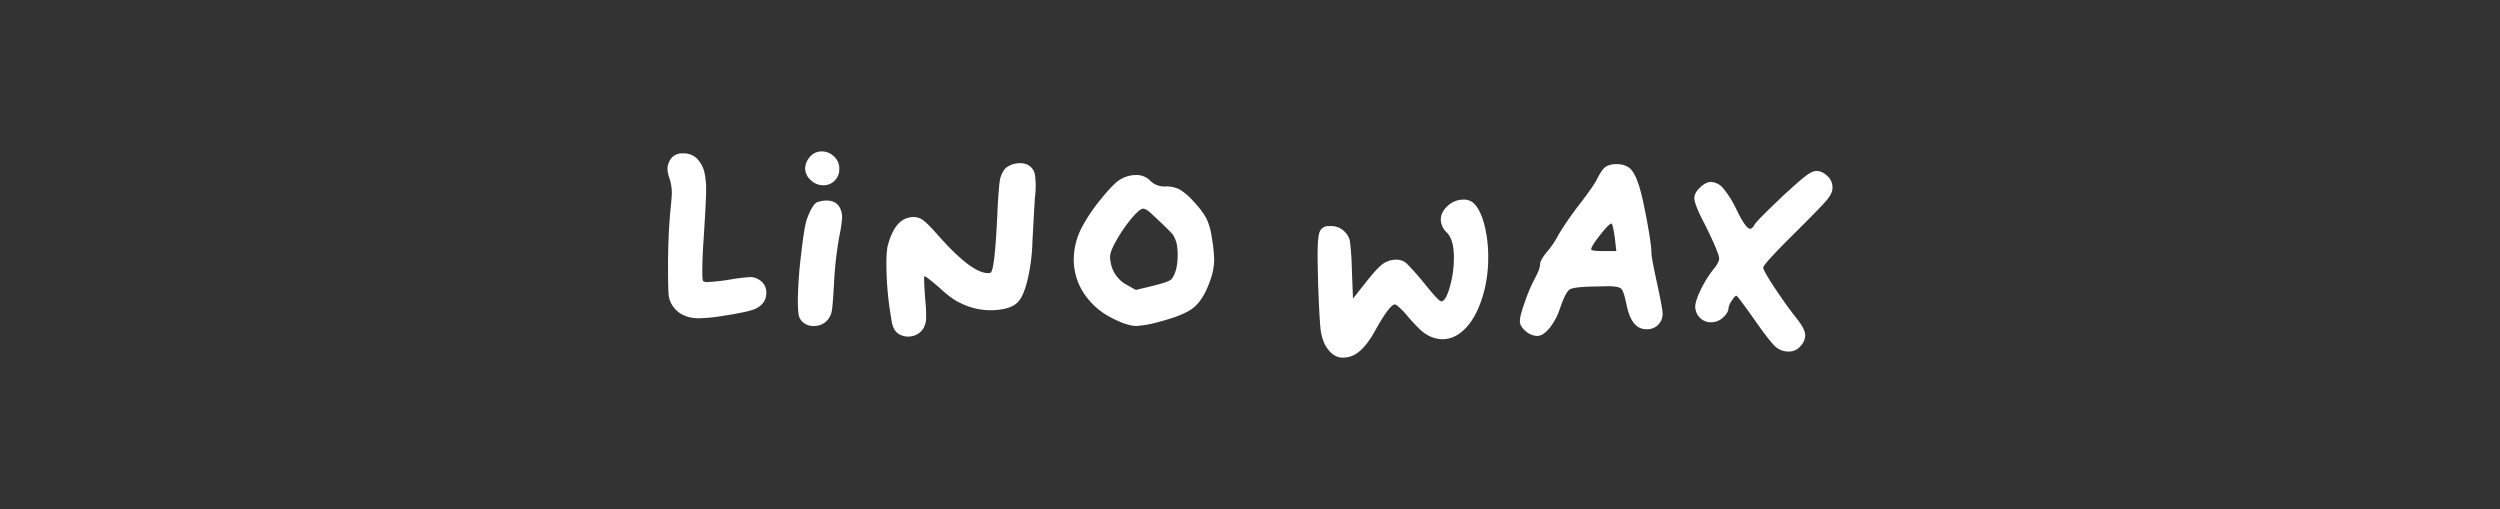 <?xml version="1.0" encoding="UTF-8"?> <svg xmlns="http://www.w3.org/2000/svg" id="Слой_1" data-name="Слой 1" viewBox="0 0 1080 220"><rect x="0" y="0" width="1080" height="220" fill="#333333" stroke="none"/> <defs> <style>.cls-1{isolation:isolate;}.cls-2{fill:#fff;}</style> </defs> <g class="cls-1"> <path class="cls-2" d="M290.39,67.92a6.06,6.06,0,0,1,4.68-1.65A8.06,8.06,0,0,1,301,68.42a13.29,13.29,0,0,1,3.15,5.37,34,34,0,0,1,.89,9q0,3.93-1.14,21.49-.51,7.57-.5,13c0,2.53.12,3.92.38,4.17a3.29,3.29,0,0,0,2,.38,78.33,78.33,0,0,0,9.22-1,81.29,81.29,0,0,1,9.1-1.14,6.89,6.89,0,0,1,3.79,1.14,6.3,6.3,0,0,1,3.16,5.56q0,5.05-5.18,7.2-3.16,1.26-13.77,2.9a73.52,73.52,0,0,1-10.11,1q-7.33,0-11-4.81a10.34,10.34,0,0,1-2.08-4.8q-.31-2.4-.32-12.51,0-13,1-24.13c.42-4,.64-6.74.64-8.09a20.85,20.85,0,0,0-1-6.06,13.4,13.4,0,0,1-.89-4.42A7.8,7.8,0,0,1,290.39,67.92Z"></path> <path class="cls-2" d="M353.32,87.25a14.39,14.39,0,0,1,3.66-.63q4.68,0,6.19,3.91a9.14,9.14,0,0,1,.63,3.29,54.51,54.51,0,0,1-1.13,7.83A159.49,159.49,0,0,0,360.26,123q-.5,9.09-.94,11.43a7.92,7.92,0,0,1-2,4,7.67,7.67,0,0,1-5.81,2.4,6.68,6.68,0,0,1-4.93-1.89,5.63,5.63,0,0,1-1.58-3,48.28,48.28,0,0,1-.32-6.95,182.26,182.26,0,0,1,1.39-19q1.39-12.26,2.53-15.41Q351.16,87.76,353.32,87.25Zm-3.67-19.19A6.57,6.57,0,0,1,355,65.41a7.55,7.55,0,0,1,5.24,2.14,6.94,6.94,0,0,1,2.34,5.31,7,7,0,0,1-2,5.18,6.7,6.7,0,0,1-4.93,2,7.63,7.63,0,0,1-5.56-2.4,6.72,6.72,0,0,1-2.27-4.8A7.75,7.75,0,0,1,349.65,68.06Z"></path> <path class="cls-2" d="M434.41,72.66a9.7,9.7,0,0,1,8.39-1.9,5.83,5.83,0,0,1,4.32,4.95,36,36,0,0,1,0,9.26q-.22,2.76-1.1,19.28a82.07,82.07,0,0,1-2,16.1q-1.68,7.16-4,9.8-2,2.44-6.55,3.35a29,29,0,0,1-18.67-2.64q-3.81-1.7-9.35-6.92c-3.7-3.14-5.72-4.67-6.05-4.61s-.16,3.38.29,10a63.72,63.72,0,0,1,.38,8.49,8.94,8.94,0,0,1-1.15,4,7.34,7.34,0,0,1-5,3.43,7.89,7.89,0,0,1-5.45-.86q-2.44-1.32-3.2-5.17c-.06-.33-.16-.91-.28-1.75s-.23-1.5-.33-2A135.69,135.69,0,0,1,383,117.91c-.19-6.22,0-10.44.74-12.63q2.91-10.09,9-11.29a7.35,7.35,0,0,1,5.2.58c1.4.8,3.6,2.88,6.57,6.24q16.13,18.47,23.31,17.06,2-.39,3.15-27.92.5-9.24,1-12.18A10.4,10.4,0,0,1,434.41,72.66Z"></path> <path class="cls-2" d="M484.22,77.39a12.8,12.8,0,0,1,6.31-1.77A8.26,8.26,0,0,1,497,78.15a8.53,8.53,0,0,0,6.31,2.4,13.25,13.25,0,0,1,6.26,1.26,28.23,28.23,0,0,1,6.13,5.31,36.65,36.65,0,0,1,5.49,7.27,29.23,29.23,0,0,1,2.34,8.4,66.3,66.3,0,0,1,1,9.35,27.85,27.85,0,0,1-1.89,9.47q-2.91,8.1-7.21,11.44t-15.28,6.13a45.43,45.43,0,0,1-9.23,1.64q-4,0-11-3.66A31.12,31.12,0,0,1,468,126.35,26.44,26.44,0,0,1,463.87,112a30.31,30.31,0,0,1,3.41-13.64A72.5,72.5,0,0,1,475.62,86Q481.31,78.91,484.22,77.39ZM497,91.92c-1.35-1.18-2.4-1.77-3.16-1.77-.93,0-2.47,1.25-4.61,3.73a63.07,63.07,0,0,0-6.38,9c-2.2,3.7-3.29,6.36-3.29,8a9,9,0,0,0,.13,1.76,13.66,13.66,0,0,0,7.45,10.62l3.54,2,7.33-1.77q7.2-1.77,8.08-2.91,2.65-3.28,2.66-10.48a22.37,22.37,0,0,0-.13-2.78,12.57,12.57,0,0,0-1.89-5.88Q505.31,99.63,497,91.92Z"></path> <path class="cls-2" d="M625.6,88.76a9.77,9.77,0,0,1,6.57-2.52,6.16,6.16,0,0,1,4.55,1.64q2.91,2.91,4.55,9.29a56.68,56.68,0,0,1,1.64,14.08,58.08,58.08,0,0,1-1.89,15q-2.65,9.74-7.39,15t-10.43,5.3a13.87,13.87,0,0,1-7.83-2.65q-2.28-1.51-7.2-7.2a34.51,34.51,0,0,0-3.35-3.6c-1.14-1.06-1.88-1.58-2.21-1.58q-2.28,0-8.72,11.62-5.57,10-11.5,11.12a14.93,14.93,0,0,1-2.27.25q-4.68,0-7.84-5.81a21.18,21.18,0,0,1-1.83-6.88q-.45-4-1-18.52-.25-10.6-.25-12.76,0-8.09.88-10.36a4,4,0,0,1,3.67-2.53h1.51a8.1,8.1,0,0,1,5.82,2.66,7.4,7.4,0,0,1,2.08,3.92,107.59,107.59,0,0,1,.82,11.62l.51,13.14,5.81-7.33q4.54-5.8,7.08-7.64a10,10,0,0,1,6.06-1.83,6.25,6.25,0,0,1,4.3,1.7,117.05,117.05,0,0,1,8.08,9.16q5.31,6.57,6.45,7h.12a.36.36,0,0,0,.26.13c1.26,0,2.48-2.07,3.66-6.19a45.33,45.33,0,0,0,1.77-12.51,28.32,28.32,0,0,0-.13-3.29q-.5-5.31-3-7.83a7.76,7.76,0,0,1-2.53-5.56C622.44,92.64,623.5,90.62,625.6,88.76Z"></path> <path class="cls-2" d="M713.42,109.49q0,1.64,2.4,12.76t2.4,12.89a6.56,6.56,0,0,1-7.08,7.07q-6.32,0-8.46-10.49-1.14-5.68-2.21-6.88t-5.75-1.2q-.63,0-2.4.06c-1.18,0-2.19.06-3,.06q-9.35.13-11.18,1.27t-4.23,8.21a26.86,26.86,0,0,1-4.55,8.53q-2.77,3.34-5.31,3.35a7.75,7.75,0,0,1-5-2.09q-2.46-2.09-2.46-4.36t2.21-8.4a71.62,71.62,0,0,1,4.49-10.42c1.34-2.53,2-4.38,2-5.56s.88-2.78,2.65-5.06a40.1,40.1,0,0,0,5.43-8,139.75,139.75,0,0,1,8.72-12.63q6.57-8.48,8.09-11.75c1.34-2.61,2.57-4.26,3.66-4.93a8.88,8.88,0,0,1,4.43-1,9.17,9.17,0,0,1,5.3,1.39q2.28,1.51,4.05,6.69,1.51,3.93,3.66,15.29T713.42,109.49Zm-15.8-6.57c-.5-3.8-1-5.9-1.39-6.32h-.12q-1,0-4.87,4.92t-3.85,6.2q0,.75,5.43.75h5.44Z"></path> <path class="cls-2" d="M770.4,84.47q6.71-6.19,9.6-8.41t4.93-2.21a6.79,6.79,0,0,1,4.17,1.9,6.59,6.59,0,0,1,2.53,5.43c0,1.52-.78,3.22-2.34,5.12s-5.75,6.21-12.57,13q-15,14.79-15,16.3,0,1.26,4.93,8.72t9.22,12.89q4,4.92,4,7.7a7,7,0,0,1-1.9,4.43,6.51,6.51,0,0,1-5.56,2.52,8.31,8.31,0,0,1-5-1.77q-2.14-1.51-9.6-12.13c-4.8-6.82-7.38-10.23-7.71-10.23s-1.1.74-2,2.21a7.37,7.37,0,0,0-1.39,3.22c0,1.1-.68,2.32-2,3.67a7.66,7.66,0,0,1-5.56,2.4,6.75,6.75,0,0,1-6.7-5.69,1.88,1.88,0,0,0-.06-.38,1.34,1.34,0,0,1-.07-.38c0-1.85.87-4.52,2.59-8a45.9,45.9,0,0,1,5.88-9.16c1.26-1.68,1.89-3,1.89-3.92q0-2.26-6.06-14.53-4.68-8.84-4.68-11.62c0-1.43.83-3,2.47-4.55s3.18-2.4,4.61-2.4a7.32,7.32,0,0,1,5.43,2.78,43.34,43.34,0,0,1,5.81,9.35c2.62,5.39,4.55,8.09,5.82,8.09q.88,0,1.89-1.77Q758.66,95.59,770.4,84.47Z"></path> </g> </svg> 